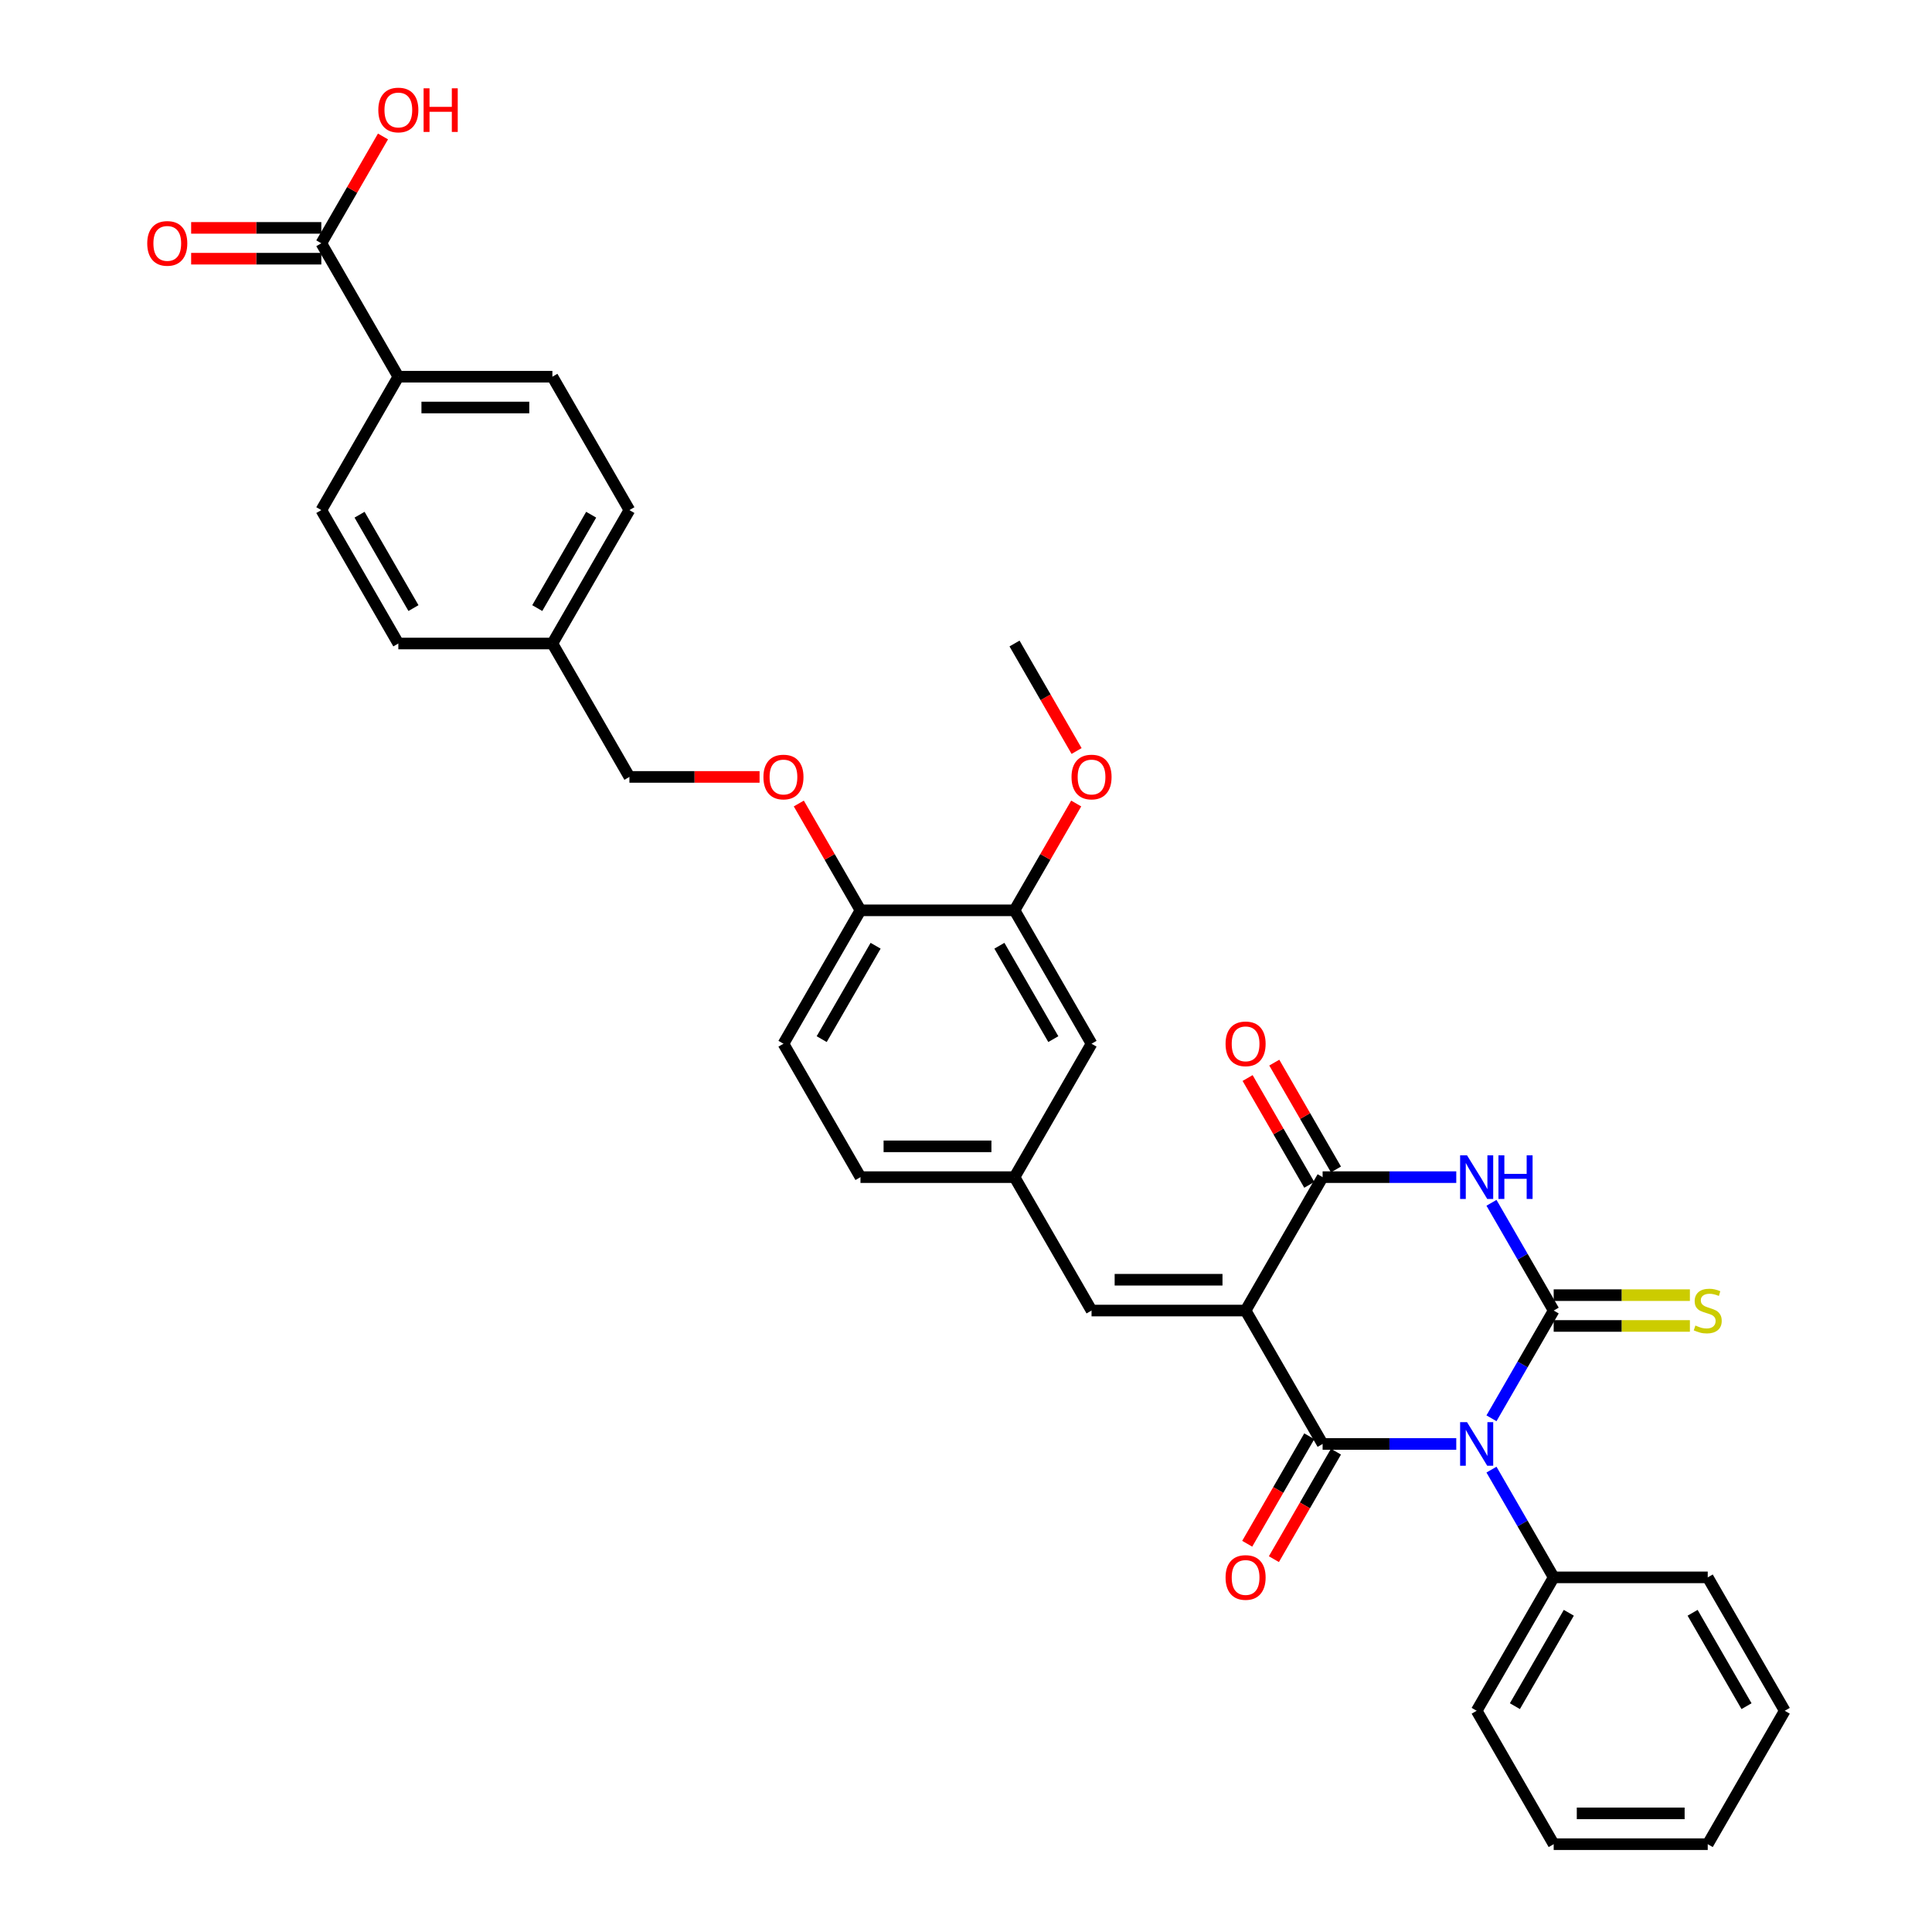 <?xml version='1.0' encoding='iso-8859-1'?>
<svg version='1.1' baseProfile='full'
              xmlns='http://www.w3.org/2000/svg'
                      xmlns:rdkit='http://www.rdkit.org/xml'
                      xmlns:xlink='http://www.w3.org/1999/xlink'
                  xml:space='preserve'
width='1000px' height='1000px' viewBox='0 0 1000 1000'>
<!-- END OF HEADER -->
<rect style='opacity:1.0;fill:#FFFFFF;stroke:none' width='1000' height='1000' x='0' y='0'> </rect>
<path class='bond-0' d='M 771.988,734.106 L 788.087,706.222' style='fill:none;fill-rule:evenodd;stroke:#0000FF;stroke-width:6px;stroke-linecap:butt;stroke-linejoin:miter;stroke-opacity:1' />
<path class='bond-0' d='M 788.087,706.222 L 804.186,678.338' style='fill:none;fill-rule:evenodd;stroke:#000000;stroke-width:6px;stroke-linecap:butt;stroke-linejoin:miter;stroke-opacity:1' />
<path class='bond-2' d='M 753.762,747.39 L 719.173,747.39' style='fill:none;fill-rule:evenodd;stroke:#0000FF;stroke-width:6px;stroke-linecap:butt;stroke-linejoin:miter;stroke-opacity:1' />
<path class='bond-2' d='M 719.173,747.39 L 684.584,747.39' style='fill:none;fill-rule:evenodd;stroke:#000000;stroke-width:6px;stroke-linecap:butt;stroke-linejoin:miter;stroke-opacity:1' />
<path class='bond-8' d='M 771.988,760.674 L 788.087,788.558' style='fill:none;fill-rule:evenodd;stroke:#0000FF;stroke-width:6px;stroke-linecap:butt;stroke-linejoin:miter;stroke-opacity:1' />
<path class='bond-8' d='M 788.087,788.558 L 804.186,816.442' style='fill:none;fill-rule:evenodd;stroke:#000000;stroke-width:6px;stroke-linecap:butt;stroke-linejoin:miter;stroke-opacity:1' />
<path class='bond-3' d='M 804.186,678.338 L 788.087,650.454' style='fill:none;fill-rule:evenodd;stroke:#000000;stroke-width:6px;stroke-linecap:butt;stroke-linejoin:miter;stroke-opacity:1' />
<path class='bond-3' d='M 788.087,650.454 L 771.988,622.57' style='fill:none;fill-rule:evenodd;stroke:#0000FF;stroke-width:6px;stroke-linecap:butt;stroke-linejoin:miter;stroke-opacity:1' />
<path class='bond-6' d='M 804.186,686.312 L 839.436,686.312' style='fill:none;fill-rule:evenodd;stroke:#000000;stroke-width:6px;stroke-linecap:butt;stroke-linejoin:miter;stroke-opacity:1' />
<path class='bond-6' d='M 839.436,686.312 L 874.687,686.312' style='fill:none;fill-rule:evenodd;stroke:#CCCC00;stroke-width:6px;stroke-linecap:butt;stroke-linejoin:miter;stroke-opacity:1' />
<path class='bond-6' d='M 804.186,670.365 L 839.436,670.365' style='fill:none;fill-rule:evenodd;stroke:#000000;stroke-width:6px;stroke-linecap:butt;stroke-linejoin:miter;stroke-opacity:1' />
<path class='bond-6' d='M 839.436,670.365 L 874.687,670.365' style='fill:none;fill-rule:evenodd;stroke:#CCCC00;stroke-width:6px;stroke-linecap:butt;stroke-linejoin:miter;stroke-opacity:1' />
<path class='bond-1' d='M 644.717,678.338 L 684.584,747.39' style='fill:none;fill-rule:evenodd;stroke:#000000;stroke-width:6px;stroke-linecap:butt;stroke-linejoin:miter;stroke-opacity:1' />
<path class='bond-4' d='M 644.717,678.338 L 684.584,609.287' style='fill:none;fill-rule:evenodd;stroke:#000000;stroke-width:6px;stroke-linecap:butt;stroke-linejoin:miter;stroke-opacity:1' />
<path class='bond-5' d='M 644.717,678.338 L 564.983,678.338' style='fill:none;fill-rule:evenodd;stroke:#000000;stroke-width:6px;stroke-linecap:butt;stroke-linejoin:miter;stroke-opacity:1' />
<path class='bond-5' d='M 632.757,662.392 L 576.943,662.392' style='fill:none;fill-rule:evenodd;stroke:#000000;stroke-width:6px;stroke-linecap:butt;stroke-linejoin:miter;stroke-opacity:1' />
<path class='bond-9' d='M 677.679,743.403 L 661.617,771.224' style='fill:none;fill-rule:evenodd;stroke:#000000;stroke-width:6px;stroke-linecap:butt;stroke-linejoin:miter;stroke-opacity:1' />
<path class='bond-9' d='M 661.617,771.224 L 645.555,799.044' style='fill:none;fill-rule:evenodd;stroke:#FF0000;stroke-width:6px;stroke-linecap:butt;stroke-linejoin:miter;stroke-opacity:1' />
<path class='bond-9' d='M 691.49,751.377 L 675.428,779.197' style='fill:none;fill-rule:evenodd;stroke:#000000;stroke-width:6px;stroke-linecap:butt;stroke-linejoin:miter;stroke-opacity:1' />
<path class='bond-9' d='M 675.428,779.197 L 659.366,807.017' style='fill:none;fill-rule:evenodd;stroke:#FF0000;stroke-width:6px;stroke-linecap:butt;stroke-linejoin:miter;stroke-opacity:1' />
<path class='bond-34' d='M 753.762,609.287 L 719.173,609.287' style='fill:none;fill-rule:evenodd;stroke:#0000FF;stroke-width:6px;stroke-linecap:butt;stroke-linejoin:miter;stroke-opacity:1' />
<path class='bond-34' d='M 719.173,609.287 L 684.584,609.287' style='fill:none;fill-rule:evenodd;stroke:#000000;stroke-width:6px;stroke-linecap:butt;stroke-linejoin:miter;stroke-opacity:1' />
<path class='bond-11' d='M 691.49,605.3 L 675.529,577.655' style='fill:none;fill-rule:evenodd;stroke:#000000;stroke-width:6px;stroke-linecap:butt;stroke-linejoin:miter;stroke-opacity:1' />
<path class='bond-11' d='M 675.529,577.655 L 659.568,550.01' style='fill:none;fill-rule:evenodd;stroke:#FF0000;stroke-width:6px;stroke-linecap:butt;stroke-linejoin:miter;stroke-opacity:1' />
<path class='bond-11' d='M 677.679,613.273 L 661.719,585.628' style='fill:none;fill-rule:evenodd;stroke:#000000;stroke-width:6px;stroke-linecap:butt;stroke-linejoin:miter;stroke-opacity:1' />
<path class='bond-11' d='M 661.719,585.628 L 645.758,557.984' style='fill:none;fill-rule:evenodd;stroke:#FF0000;stroke-width:6px;stroke-linecap:butt;stroke-linejoin:miter;stroke-opacity:1' />
<path class='bond-12' d='M 564.983,678.338 L 525.116,609.287' style='fill:none;fill-rule:evenodd;stroke:#000000;stroke-width:6px;stroke-linecap:butt;stroke-linejoin:miter;stroke-opacity:1' />
<path class='bond-7' d='M 166.313,125.924 L 206.18,194.976' style='fill:none;fill-rule:evenodd;stroke:#000000;stroke-width:6px;stroke-linecap:butt;stroke-linejoin:miter;stroke-opacity:1' />
<path class='bond-17' d='M 166.313,117.951 L 132.625,117.951' style='fill:none;fill-rule:evenodd;stroke:#000000;stroke-width:6px;stroke-linecap:butt;stroke-linejoin:miter;stroke-opacity:1' />
<path class='bond-17' d='M 132.625,117.951 L 98.937,117.951' style='fill:none;fill-rule:evenodd;stroke:#FF0000;stroke-width:6px;stroke-linecap:butt;stroke-linejoin:miter;stroke-opacity:1' />
<path class='bond-17' d='M 166.313,133.898 L 132.625,133.898' style='fill:none;fill-rule:evenodd;stroke:#000000;stroke-width:6px;stroke-linecap:butt;stroke-linejoin:miter;stroke-opacity:1' />
<path class='bond-17' d='M 132.625,133.898 L 98.937,133.898' style='fill:none;fill-rule:evenodd;stroke:#FF0000;stroke-width:6px;stroke-linecap:butt;stroke-linejoin:miter;stroke-opacity:1' />
<path class='bond-21' d='M 166.313,125.924 L 182.273,98.279' style='fill:none;fill-rule:evenodd;stroke:#000000;stroke-width:6px;stroke-linecap:butt;stroke-linejoin:miter;stroke-opacity:1' />
<path class='bond-21' d='M 182.273,98.279 L 198.234,70.635' style='fill:none;fill-rule:evenodd;stroke:#FF0000;stroke-width:6px;stroke-linecap:butt;stroke-linejoin:miter;stroke-opacity:1' />
<path class='bond-28' d='M 804.186,816.442 L 764.319,885.494' style='fill:none;fill-rule:evenodd;stroke:#000000;stroke-width:6px;stroke-linecap:butt;stroke-linejoin:miter;stroke-opacity:1' />
<path class='bond-28' d='M 812.016,834.773 L 784.109,883.109' style='fill:none;fill-rule:evenodd;stroke:#000000;stroke-width:6px;stroke-linecap:butt;stroke-linejoin:miter;stroke-opacity:1' />
<path class='bond-29' d='M 804.186,816.442 L 883.92,816.442' style='fill:none;fill-rule:evenodd;stroke:#000000;stroke-width:6px;stroke-linecap:butt;stroke-linejoin:miter;stroke-opacity:1' />
<path class='bond-10' d='M 525.116,471.183 L 564.983,540.235' style='fill:none;fill-rule:evenodd;stroke:#000000;stroke-width:6px;stroke-linecap:butt;stroke-linejoin:miter;stroke-opacity:1' />
<path class='bond-10' d='M 517.286,489.514 L 545.193,537.85' style='fill:none;fill-rule:evenodd;stroke:#000000;stroke-width:6px;stroke-linecap:butt;stroke-linejoin:miter;stroke-opacity:1' />
<path class='bond-27' d='M 525.116,471.183 L 541.077,443.538' style='fill:none;fill-rule:evenodd;stroke:#000000;stroke-width:6px;stroke-linecap:butt;stroke-linejoin:miter;stroke-opacity:1' />
<path class='bond-27' d='M 541.077,443.538 L 557.038,415.893' style='fill:none;fill-rule:evenodd;stroke:#FF0000;stroke-width:6px;stroke-linecap:butt;stroke-linejoin:miter;stroke-opacity:1' />
<path class='bond-36' d='M 525.116,471.183 L 445.382,471.183' style='fill:none;fill-rule:evenodd;stroke:#000000;stroke-width:6px;stroke-linecap:butt;stroke-linejoin:miter;stroke-opacity:1' />
<path class='bond-15' d='M 525.116,609.287 L 564.983,540.235' style='fill:none;fill-rule:evenodd;stroke:#000000;stroke-width:6px;stroke-linecap:butt;stroke-linejoin:miter;stroke-opacity:1' />
<path class='bond-22' d='M 525.116,609.287 L 445.382,609.287' style='fill:none;fill-rule:evenodd;stroke:#000000;stroke-width:6px;stroke-linecap:butt;stroke-linejoin:miter;stroke-opacity:1' />
<path class='bond-22' d='M 513.156,593.34 L 457.342,593.34' style='fill:none;fill-rule:evenodd;stroke:#000000;stroke-width:6px;stroke-linecap:butt;stroke-linejoin:miter;stroke-opacity:1' />
<path class='bond-13' d='M 206.18,194.976 L 285.914,194.976' style='fill:none;fill-rule:evenodd;stroke:#000000;stroke-width:6px;stroke-linecap:butt;stroke-linejoin:miter;stroke-opacity:1' />
<path class='bond-13' d='M 218.14,210.923 L 273.954,210.923' style='fill:none;fill-rule:evenodd;stroke:#000000;stroke-width:6px;stroke-linecap:butt;stroke-linejoin:miter;stroke-opacity:1' />
<path class='bond-37' d='M 206.18,194.976 L 166.313,264.028' style='fill:none;fill-rule:evenodd;stroke:#000000;stroke-width:6px;stroke-linecap:butt;stroke-linejoin:miter;stroke-opacity:1' />
<path class='bond-14' d='M 445.382,471.183 L 405.515,540.235' style='fill:none;fill-rule:evenodd;stroke:#000000;stroke-width:6px;stroke-linecap:butt;stroke-linejoin:miter;stroke-opacity:1' />
<path class='bond-14' d='M 453.212,489.514 L 425.305,537.85' style='fill:none;fill-rule:evenodd;stroke:#000000;stroke-width:6px;stroke-linecap:butt;stroke-linejoin:miter;stroke-opacity:1' />
<path class='bond-16' d='M 445.382,471.183 L 429.421,443.538' style='fill:none;fill-rule:evenodd;stroke:#000000;stroke-width:6px;stroke-linecap:butt;stroke-linejoin:miter;stroke-opacity:1' />
<path class='bond-16' d='M 429.421,443.538 L 413.461,415.893' style='fill:none;fill-rule:evenodd;stroke:#FF0000;stroke-width:6px;stroke-linecap:butt;stroke-linejoin:miter;stroke-opacity:1' />
<path class='bond-23' d='M 393.156,402.131 L 359.469,402.131' style='fill:none;fill-rule:evenodd;stroke:#FF0000;stroke-width:6px;stroke-linecap:butt;stroke-linejoin:miter;stroke-opacity:1' />
<path class='bond-23' d='M 359.469,402.131 L 325.781,402.131' style='fill:none;fill-rule:evenodd;stroke:#000000;stroke-width:6px;stroke-linecap:butt;stroke-linejoin:miter;stroke-opacity:1' />
<path class='bond-18' d='M 405.515,540.235 L 445.382,609.287' style='fill:none;fill-rule:evenodd;stroke:#000000;stroke-width:6px;stroke-linecap:butt;stroke-linejoin:miter;stroke-opacity:1' />
<path class='bond-19' d='M 166.313,264.028 L 206.18,333.08' style='fill:none;fill-rule:evenodd;stroke:#000000;stroke-width:6px;stroke-linecap:butt;stroke-linejoin:miter;stroke-opacity:1' />
<path class='bond-19' d='M 186.103,266.412 L 214.01,314.748' style='fill:none;fill-rule:evenodd;stroke:#000000;stroke-width:6px;stroke-linecap:butt;stroke-linejoin:miter;stroke-opacity:1' />
<path class='bond-20' d='M 285.914,194.976 L 325.781,264.028' style='fill:none;fill-rule:evenodd;stroke:#000000;stroke-width:6px;stroke-linecap:butt;stroke-linejoin:miter;stroke-opacity:1' />
<path class='bond-24' d='M 325.781,402.131 L 285.914,333.08' style='fill:none;fill-rule:evenodd;stroke:#000000;stroke-width:6px;stroke-linecap:butt;stroke-linejoin:miter;stroke-opacity:1' />
<path class='bond-25' d='M 285.914,333.08 L 206.18,333.08' style='fill:none;fill-rule:evenodd;stroke:#000000;stroke-width:6px;stroke-linecap:butt;stroke-linejoin:miter;stroke-opacity:1' />
<path class='bond-26' d='M 285.914,333.08 L 325.781,264.028' style='fill:none;fill-rule:evenodd;stroke:#000000;stroke-width:6px;stroke-linecap:butt;stroke-linejoin:miter;stroke-opacity:1' />
<path class='bond-26' d='M 278.084,314.748 L 305.991,266.412' style='fill:none;fill-rule:evenodd;stroke:#000000;stroke-width:6px;stroke-linecap:butt;stroke-linejoin:miter;stroke-opacity:1' />
<path class='bond-30' d='M 557.24,388.72 L 541.178,360.9' style='fill:none;fill-rule:evenodd;stroke:#FF0000;stroke-width:6px;stroke-linecap:butt;stroke-linejoin:miter;stroke-opacity:1' />
<path class='bond-30' d='M 541.178,360.9 L 525.116,333.08' style='fill:none;fill-rule:evenodd;stroke:#000000;stroke-width:6px;stroke-linecap:butt;stroke-linejoin:miter;stroke-opacity:1' />
<path class='bond-31' d='M 764.319,885.494 L 804.186,954.545' style='fill:none;fill-rule:evenodd;stroke:#000000;stroke-width:6px;stroke-linecap:butt;stroke-linejoin:miter;stroke-opacity:1' />
<path class='bond-32' d='M 883.92,816.442 L 923.787,885.494' style='fill:none;fill-rule:evenodd;stroke:#000000;stroke-width:6px;stroke-linecap:butt;stroke-linejoin:miter;stroke-opacity:1' />
<path class='bond-32' d='M 876.089,834.773 L 903.996,883.109' style='fill:none;fill-rule:evenodd;stroke:#000000;stroke-width:6px;stroke-linecap:butt;stroke-linejoin:miter;stroke-opacity:1' />
<path class='bond-35' d='M 804.186,954.545 L 883.92,954.545' style='fill:none;fill-rule:evenodd;stroke:#000000;stroke-width:6px;stroke-linecap:butt;stroke-linejoin:miter;stroke-opacity:1' />
<path class='bond-35' d='M 816.146,938.599 L 871.96,938.599' style='fill:none;fill-rule:evenodd;stroke:#000000;stroke-width:6px;stroke-linecap:butt;stroke-linejoin:miter;stroke-opacity:1' />
<path class='bond-33' d='M 923.787,885.494 L 883.92,954.545' style='fill:none;fill-rule:evenodd;stroke:#000000;stroke-width:6px;stroke-linecap:butt;stroke-linejoin:miter;stroke-opacity:1' />
<path  class='atom-0' d='M 759.327 736.1
L 766.727 748.06
Q 767.46 749.24, 768.64 751.377
Q 769.82 753.514, 769.884 753.641
L 769.884 736.1
L 772.882 736.1
L 772.882 758.68
L 769.788 758.68
L 761.847 745.604
Q 760.922 744.073, 759.933 742.319
Q 758.976 740.565, 758.689 740.023
L 758.689 758.68
L 755.755 758.68
L 755.755 736.1
L 759.327 736.1
' fill='#0000FF'/>
<path  class='atom-4' d='M 759.327 597.996
L 766.727 609.956
Q 767.46 611.136, 768.64 613.273
Q 769.82 615.41, 769.884 615.538
L 769.884 597.996
L 772.882 597.996
L 772.882 620.577
L 769.788 620.577
L 761.847 607.501
Q 760.922 605.97, 759.933 604.216
Q 758.976 602.461, 758.689 601.919
L 758.689 620.577
L 755.755 620.577
L 755.755 597.996
L 759.327 597.996
' fill='#0000FF'/>
<path  class='atom-4' d='M 775.593 597.996
L 778.655 597.996
L 778.655 607.596
L 790.2 607.596
L 790.2 597.996
L 793.262 597.996
L 793.262 620.577
L 790.2 620.577
L 790.2 610.148
L 778.655 610.148
L 778.655 620.577
L 775.593 620.577
L 775.593 597.996
' fill='#0000FF'/>
<path  class='atom-7' d='M 877.541 686.089
Q 877.796 686.184, 878.849 686.631
Q 879.901 687.077, 881.049 687.364
Q 882.229 687.619, 883.378 687.619
Q 885.514 687.619, 886.758 686.599
Q 888.002 685.546, 888.002 683.728
Q 888.002 682.485, 887.364 681.719
Q 886.758 680.954, 885.801 680.539
Q 884.845 680.124, 883.25 679.646
Q 881.241 679.04, 880.029 678.466
Q 878.849 677.892, 877.988 676.68
Q 877.158 675.468, 877.158 673.427
Q 877.158 670.588, 879.072 668.834
Q 881.017 667.08, 884.845 667.08
Q 887.46 667.08, 890.426 668.324
L 889.693 670.78
Q 886.982 669.663, 884.94 669.663
Q 882.74 669.663, 881.528 670.588
Q 880.316 671.481, 880.348 673.044
Q 880.348 674.256, 880.954 674.99
Q 881.592 675.723, 882.485 676.138
Q 883.409 676.552, 884.94 677.031
Q 886.982 677.669, 888.194 678.306
Q 889.405 678.944, 890.267 680.252
Q 891.16 681.528, 891.16 683.728
Q 891.16 686.854, 889.055 688.544
Q 886.982 690.203, 883.505 690.203
Q 881.496 690.203, 879.965 689.756
Q 878.466 689.342, 876.68 688.608
L 877.541 686.089
' fill='#CCCC00'/>
<path  class='atom-10' d='M 634.352 816.506
Q 634.352 811.084, 637.031 808.054
Q 639.71 805.024, 644.717 805.024
Q 649.725 805.024, 652.404 808.054
Q 655.083 811.084, 655.083 816.506
Q 655.083 821.991, 652.372 825.117
Q 649.661 828.211, 644.717 828.211
Q 639.742 828.211, 637.031 825.117
Q 634.352 822.023, 634.352 816.506
M 644.717 825.659
Q 648.162 825.659, 650.012 823.363
Q 651.893 821.035, 651.893 816.506
Q 651.893 812.072, 650.012 809.84
Q 648.162 807.575, 644.717 807.575
Q 641.273 807.575, 639.391 809.808
Q 637.541 812.041, 637.541 816.506
Q 637.541 821.066, 639.391 823.363
Q 641.273 825.659, 644.717 825.659
' fill='#FF0000'/>
<path  class='atom-12' d='M 634.352 540.299
Q 634.352 534.877, 637.031 531.847
Q 639.71 528.817, 644.717 528.817
Q 649.725 528.817, 652.404 531.847
Q 655.083 534.877, 655.083 540.299
Q 655.083 545.784, 652.372 548.91
Q 649.661 552.004, 644.717 552.004
Q 639.742 552.004, 637.031 548.91
Q 634.352 545.816, 634.352 540.299
M 644.717 549.452
Q 648.162 549.452, 650.012 547.156
Q 651.893 544.828, 651.893 540.299
Q 651.893 535.865, 650.012 533.633
Q 648.162 531.368, 644.717 531.368
Q 641.273 531.368, 639.391 533.601
Q 637.541 535.834, 637.541 540.299
Q 637.541 544.859, 639.391 547.156
Q 641.273 549.452, 644.717 549.452
' fill='#FF0000'/>
<path  class='atom-17' d='M 395.15 402.195
Q 395.15 396.773, 397.829 393.743
Q 400.508 390.713, 405.515 390.713
Q 410.522 390.713, 413.201 393.743
Q 415.881 396.773, 415.881 402.195
Q 415.881 407.681, 413.17 410.806
Q 410.459 413.9, 405.515 413.9
Q 400.54 413.9, 397.829 410.806
Q 395.15 407.713, 395.15 402.195
M 405.515 411.349
Q 408.96 411.349, 410.809 409.052
Q 412.691 406.724, 412.691 402.195
Q 412.691 397.762, 410.809 395.529
Q 408.96 393.265, 405.515 393.265
Q 402.071 393.265, 400.189 395.497
Q 398.339 397.73, 398.339 402.195
Q 398.339 406.756, 400.189 409.052
Q 402.071 411.349, 405.515 411.349
' fill='#FF0000'/>
<path  class='atom-18' d='M 76.213 125.988
Q 76.213 120.566, 78.892 117.536
Q 81.571 114.506, 86.579 114.506
Q 91.586 114.506, 94.265 117.536
Q 96.944 120.566, 96.944 125.988
Q 96.944 131.474, 94.233 134.599
Q 91.522 137.693, 86.579 137.693
Q 81.603 137.693, 78.892 134.599
Q 76.213 131.506, 76.213 125.988
M 86.579 135.142
Q 90.023 135.142, 91.873 132.845
Q 93.755 130.517, 93.755 125.988
Q 93.755 121.555, 91.873 119.322
Q 90.023 117.058, 86.579 117.058
Q 83.134 117.058, 81.252 119.29
Q 79.403 121.523, 79.403 125.988
Q 79.403 130.549, 81.252 132.845
Q 83.134 135.142, 86.579 135.142
' fill='#FF0000'/>
<path  class='atom-22' d='M 195.814 56.936
Q 195.814 51.514, 198.493 48.484
Q 201.172 45.455, 206.18 45.455
Q 211.187 45.455, 213.866 48.484
Q 216.545 51.514, 216.545 56.936
Q 216.545 62.422, 213.834 65.547
Q 211.123 68.641, 206.18 68.641
Q 201.204 68.641, 198.493 65.547
Q 195.814 62.454, 195.814 56.936
M 206.18 66.09
Q 209.624 66.09, 211.474 63.793
Q 213.356 61.465, 213.356 56.936
Q 213.356 52.503, 211.474 50.27
Q 209.624 48.006, 206.18 48.006
Q 202.735 48.006, 200.854 50.239
Q 199.004 52.471, 199.004 56.936
Q 199.004 61.497, 200.854 63.793
Q 202.735 66.09, 206.18 66.09
' fill='#FF0000'/>
<path  class='atom-22' d='M 219.256 45.71
L 222.318 45.71
L 222.318 55.31
L 233.863 55.31
L 233.863 45.71
L 236.925 45.71
L 236.925 68.29
L 233.863 68.29
L 233.863 57.861
L 222.318 57.861
L 222.318 68.29
L 219.256 68.29
L 219.256 45.71
' fill='#FF0000'/>
<path  class='atom-28' d='M 554.618 402.195
Q 554.618 396.773, 557.297 393.743
Q 559.976 390.713, 564.983 390.713
Q 569.991 390.713, 572.67 393.743
Q 575.349 396.773, 575.349 402.195
Q 575.349 407.681, 572.638 410.806
Q 569.927 413.9, 564.983 413.9
Q 560.008 413.9, 557.297 410.806
Q 554.618 407.713, 554.618 402.195
M 564.983 411.349
Q 568.428 411.349, 570.278 409.052
Q 572.159 406.724, 572.159 402.195
Q 572.159 397.762, 570.278 395.529
Q 568.428 393.265, 564.983 393.265
Q 561.539 393.265, 559.657 395.497
Q 557.807 397.73, 557.807 402.195
Q 557.807 406.756, 559.657 409.052
Q 561.539 411.349, 564.983 411.349
' fill='#FF0000'/>
</svg>
